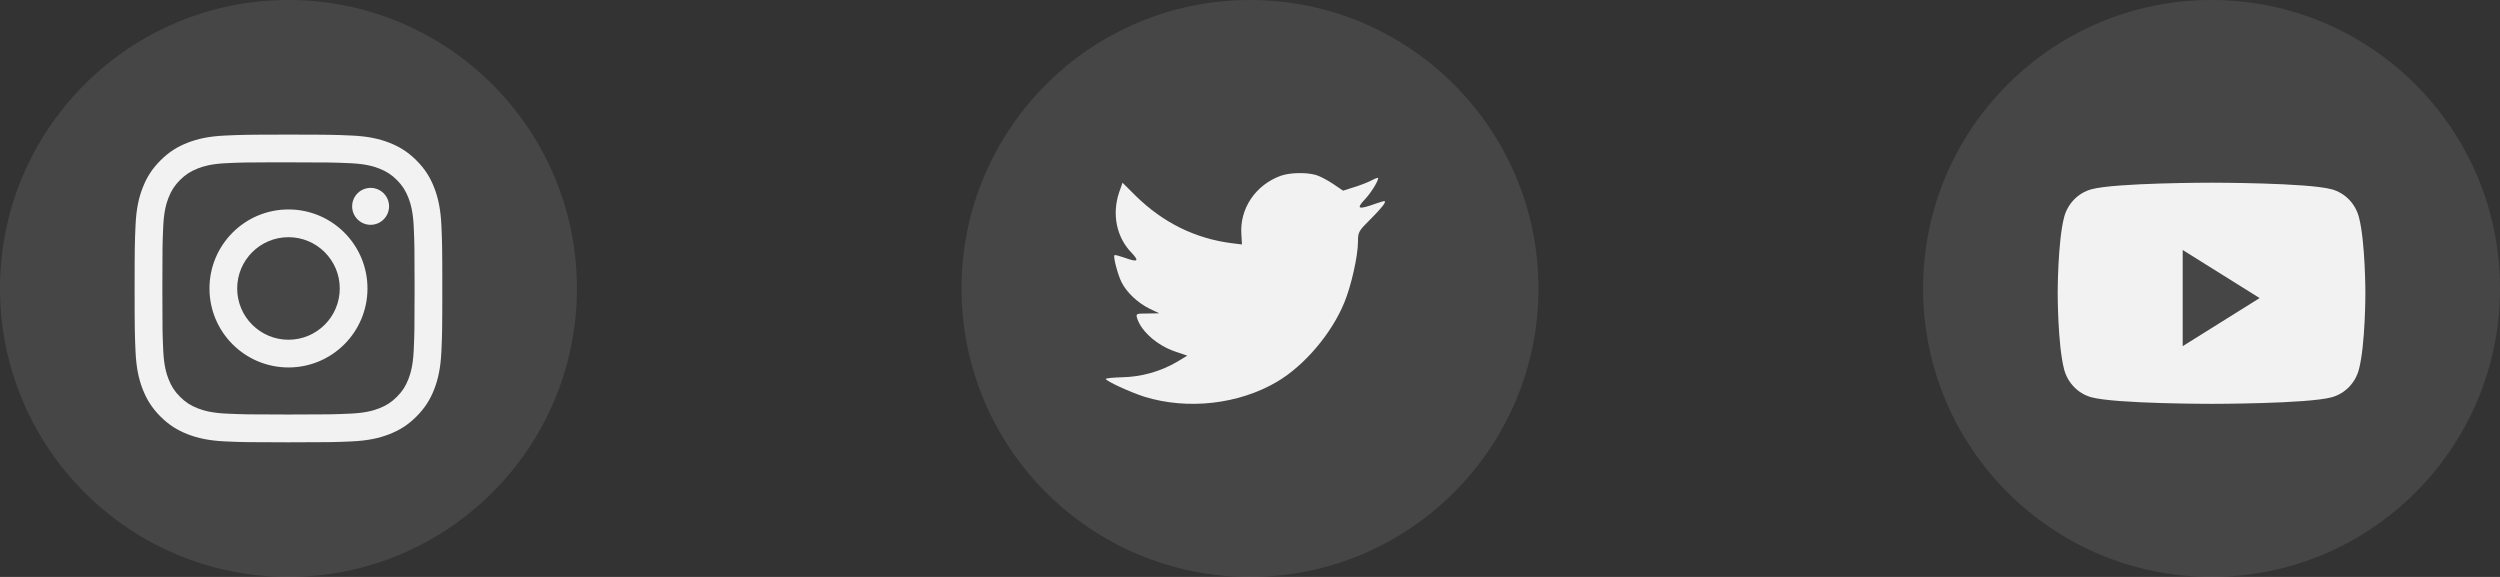 <svg width="104" height="24" viewBox="0 0 104 24" fill="none" xmlns="http://www.w3.org/2000/svg">
<rect x="0" y="0" width="104" height="24" fill="#333333" stroke="none"/>
<g clip-path="url(#clip0_3_175)">
<path opacity="0.1" fill-rule="evenodd" clip-rule="evenodd" d="M0 12C0 5.373 5.373 0 12 0C18.627 0 24 5.373 24 12C24 18.627 18.627 24 12 24C5.373 24 0 18.627 0 12Z" fill="#F2F2F2"/>
<path fill-rule="evenodd" clip-rule="evenodd" d="M12.001 5.6C10.262 5.6 10.044 5.608 9.362 5.639C8.68 5.67 8.215 5.778 7.808 5.936C7.387 6.1 7.03 6.318 6.675 6.674C6.319 7.03 6.1 7.387 5.936 7.808C5.777 8.215 5.669 8.68 5.639 9.361C5.608 10.044 5.6 10.262 5.6 12C5.6 13.738 5.608 13.956 5.639 14.639C5.67 15.32 5.778 15.785 5.936 16.192C6.1 16.613 6.318 16.97 6.674 17.326C7.03 17.682 7.387 17.901 7.807 18.064C8.215 18.223 8.68 18.33 9.361 18.362C10.044 18.393 10.262 18.4 12 18.4C13.738 18.4 13.956 18.393 14.638 18.362C15.319 18.33 15.785 18.223 16.192 18.064C16.613 17.901 16.97 17.682 17.325 17.326C17.681 16.97 17.9 16.613 18.064 16.192C18.221 15.785 18.329 15.32 18.361 14.639C18.392 13.956 18.4 13.738 18.4 12C18.4 10.262 18.392 10.044 18.361 9.361C18.329 8.68 18.221 8.215 18.064 7.808C17.9 7.387 17.681 7.03 17.325 6.674C16.969 6.318 16.613 6.099 16.192 5.936C15.784 5.778 15.319 5.67 14.637 5.639C13.955 5.608 13.737 5.6 11.999 5.6H12.001ZM11.426 6.753C11.597 6.753 11.787 6.753 12.001 6.753C13.709 6.753 13.912 6.76 14.587 6.79C15.211 6.819 15.549 6.923 15.775 7.011C16.074 7.127 16.287 7.265 16.511 7.489C16.735 7.713 16.873 7.927 16.989 8.225C17.077 8.451 17.181 8.789 17.21 9.413C17.241 10.088 17.247 10.291 17.247 11.999C17.247 13.707 17.241 13.909 17.21 14.584C17.181 15.208 17.077 15.547 16.989 15.772C16.873 16.071 16.735 16.283 16.511 16.507C16.287 16.731 16.074 16.87 15.775 16.986C15.55 17.074 15.211 17.178 14.587 17.206C13.912 17.237 13.709 17.244 12.001 17.244C10.292 17.244 10.089 17.237 9.414 17.206C8.79 17.178 8.452 17.073 8.226 16.986C7.927 16.87 7.714 16.731 7.49 16.507C7.266 16.283 7.127 16.07 7.011 15.771C6.923 15.546 6.819 15.207 6.791 14.584C6.76 13.909 6.754 13.706 6.754 11.997C6.754 10.288 6.76 10.086 6.791 9.412C6.819 8.788 6.923 8.449 7.011 8.223C7.127 7.925 7.266 7.711 7.49 7.487C7.714 7.263 7.927 7.125 8.226 7.008C8.452 6.92 8.79 6.816 9.414 6.788C10.005 6.761 10.234 6.753 11.426 6.752V6.753ZM15.417 7.816C14.993 7.816 14.649 8.16 14.649 8.584C14.649 9.008 14.993 9.352 15.417 9.352C15.841 9.352 16.185 9.008 16.185 8.584C16.185 8.16 15.841 7.816 15.417 7.816ZM12.001 8.713C10.185 8.713 8.714 10.185 8.714 12C8.714 13.815 10.185 15.286 12.001 15.286C13.816 15.286 15.287 13.815 15.287 12C15.287 10.185 13.816 8.713 12.001 8.713ZM12.001 9.867C13.179 9.867 14.134 10.822 14.134 12C14.134 13.178 13.179 14.133 12.001 14.133C10.822 14.133 9.867 13.178 9.867 12C9.867 10.822 10.822 9.867 12.001 9.867Z" fill="#F2F2F2"/>
<path opacity="0.1" fill-rule="evenodd" clip-rule="evenodd" d="M40 12C40 5.373 45.373 0 52 0C58.627 0 64 5.373 64 12C64 18.627 58.627 24 52 24C45.373 24 40 18.627 40 12Z" fill="#F2F2F2"/>
<path fill-rule="evenodd" clip-rule="evenodd" d="M51.641 9.754L51.666 10.169L51.246 10.118C49.718 9.923 48.384 9.262 47.251 8.152L46.697 7.601L46.554 8.008C46.252 8.915 46.445 9.872 47.074 10.516C47.41 10.872 47.335 10.923 46.755 10.711C46.554 10.643 46.378 10.593 46.361 10.618C46.302 10.677 46.504 11.448 46.663 11.754C46.881 12.177 47.326 12.592 47.813 12.838L48.224 13.033L47.737 13.042C47.267 13.042 47.251 13.05 47.301 13.228C47.469 13.779 48.132 14.364 48.871 14.618L49.391 14.796L48.938 15.067C48.266 15.457 47.477 15.677 46.688 15.694C46.311 15.703 46 15.736 46 15.762C46 15.847 47.024 16.321 47.62 16.508C49.408 17.058 51.532 16.821 53.126 15.88C54.26 15.211 55.393 13.881 55.921 12.592C56.207 11.906 56.492 10.652 56.492 10.05C56.492 9.66 56.517 9.61 56.987 9.144C57.264 8.872 57.525 8.576 57.575 8.491C57.659 8.33 57.651 8.33 57.222 8.474C56.509 8.728 56.408 8.694 56.761 8.313C57.021 8.042 57.332 7.55 57.332 7.406C57.332 7.381 57.206 7.423 57.063 7.5C56.912 7.584 56.576 7.711 56.324 7.788L55.871 7.932L55.46 7.652C55.233 7.5 54.914 7.33 54.746 7.279C54.318 7.161 53.663 7.178 53.277 7.313C52.228 7.695 51.565 8.678 51.641 9.754Z" fill="#F2F2F2"/>
<path opacity="0.1" fill-rule="evenodd" clip-rule="evenodd" d="M80 12C80 5.373 85.373 0 92 0C98.627 0 104 5.373 104 12C104 18.627 98.627 24 92 24C85.373 24 80 18.627 80 12Z" fill="#F2F2F2"/>
<path fill-rule="evenodd" clip-rule="evenodd" d="M97.001 7.875C97.552 8.026 97.985 8.471 98.132 9.037C98.4 10.062 98.4 12.2 98.4 12.2C98.4 12.2 98.4 14.338 98.132 15.364C97.985 15.929 97.552 16.374 97.001 16.526C96.003 16.8 92 16.8 92 16.8C92 16.8 87.997 16.8 86.999 16.526C86.448 16.374 86.015 15.929 85.867 15.364C85.6 14.338 85.6 12.2 85.6 12.2C85.6 12.2 85.6 10.062 85.867 9.037C86.015 8.471 86.448 8.026 86.999 7.875C87.997 7.6 92 7.6 92 7.6C92 7.6 96.003 7.6 97.001 7.875ZM90.8 10.4V14.4L94 12.4L90.8 10.4Z" fill="#F2F2F2"/>
</g>
<defs>
<clipPath id="clip0_3_175">
<rect width="104" height="24" fill="white"/>
</clipPath>
</defs>
</svg>
